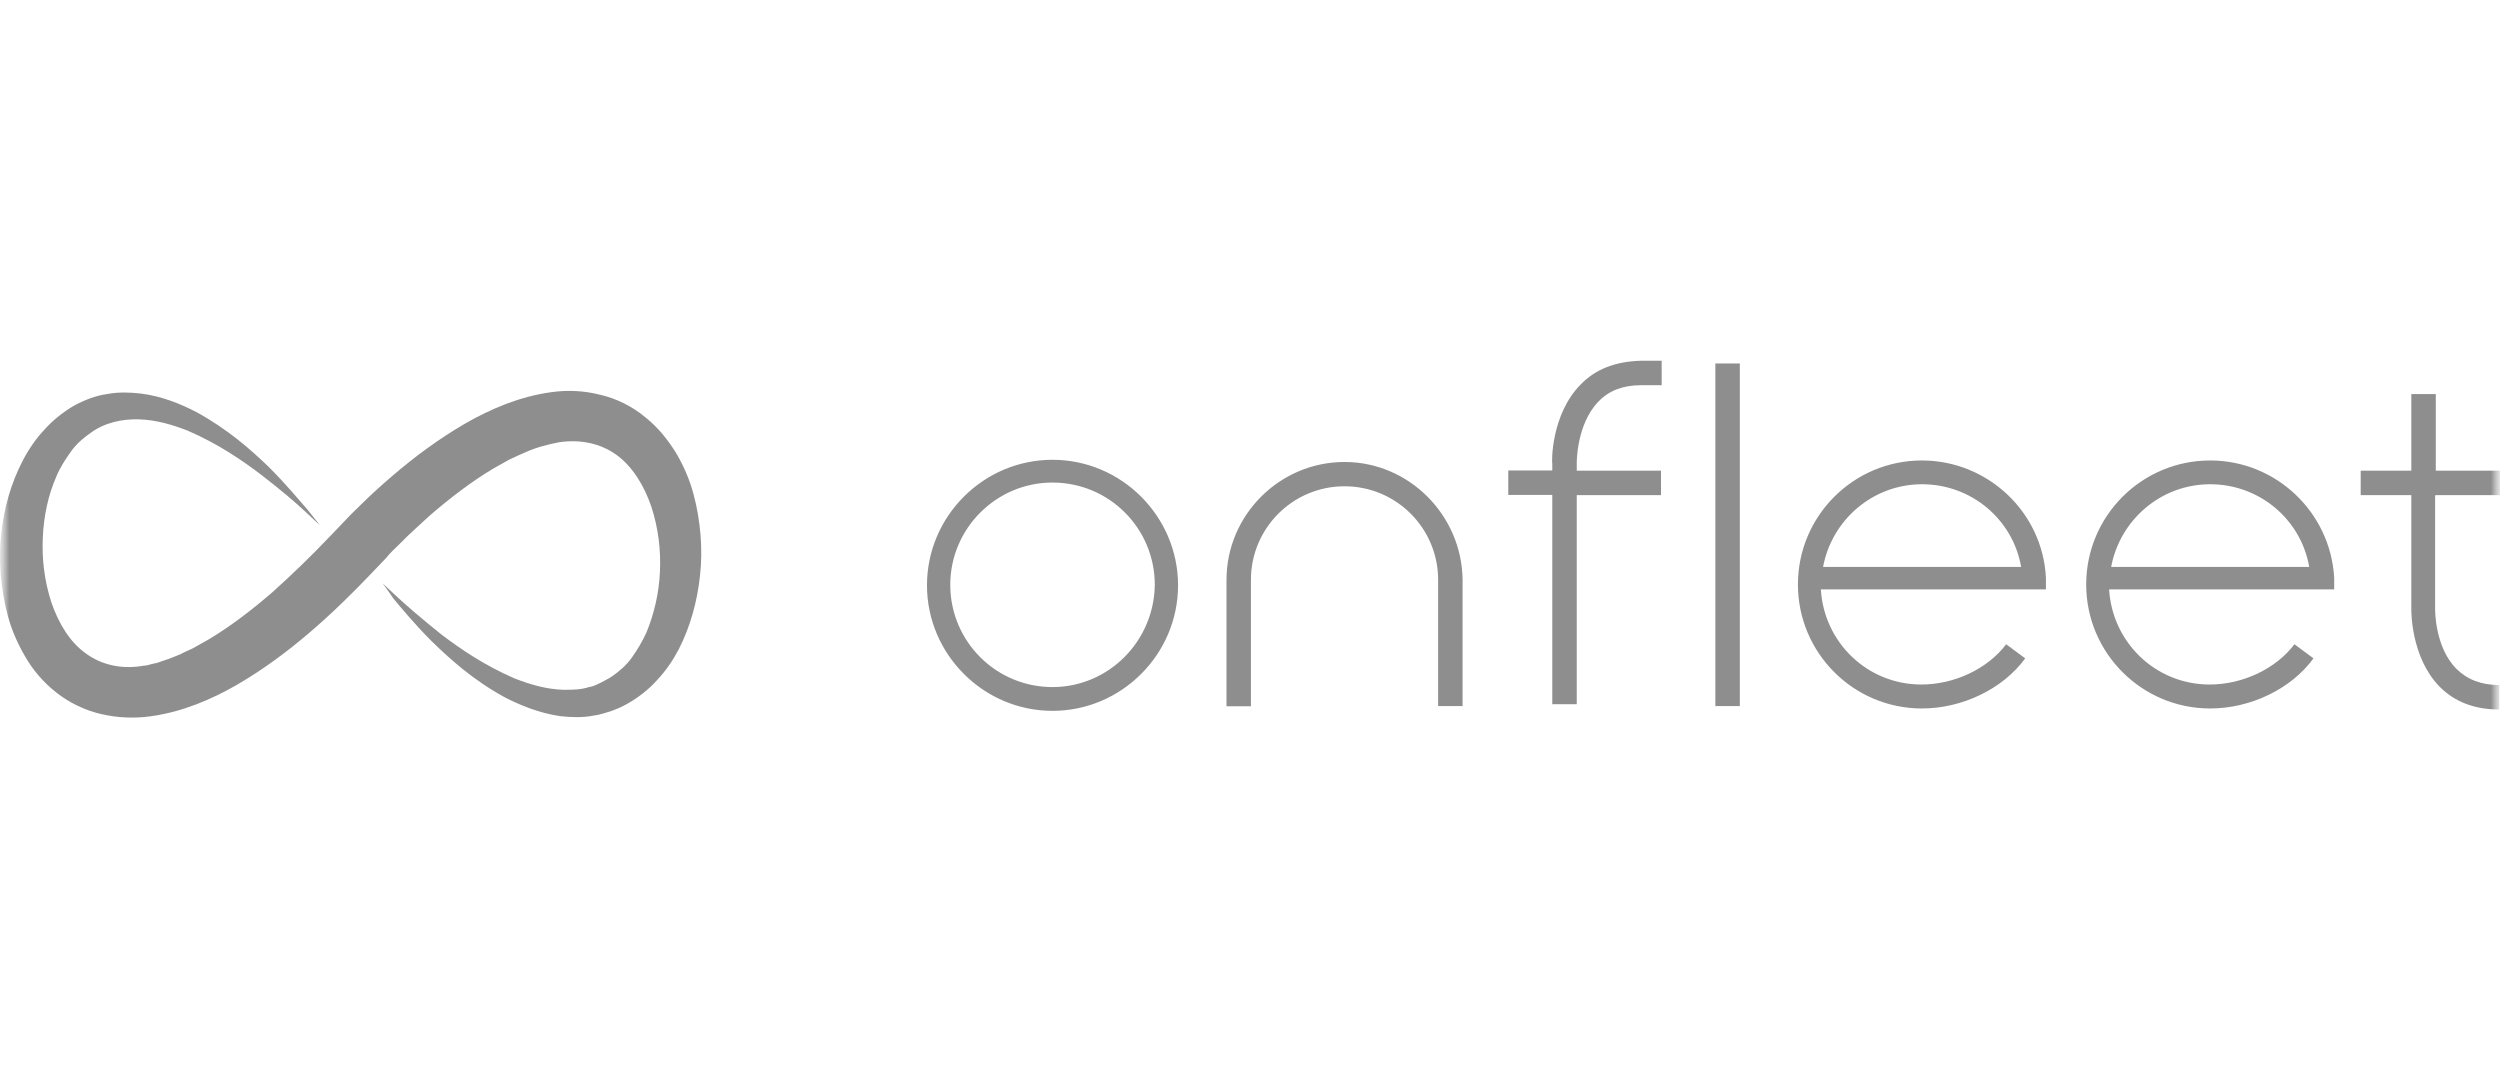 <svg width="140" height="60" viewBox="0 0 140 60" fill="none" xmlns="http://www.w3.org/2000/svg">
<g clip-path="url(#clip0_64_150)">
<mask id="mask0_64_150" style="mask-type:luminance" maskUnits="userSpaceOnUse" x="0" y="0" width="140" height="60">
<path d="M140 0H0V60H140V0Z" fill="white"/>
</mask>
<g mask="url(#mask0_64_150)">
<mask id="mask1_64_150" style="mask-type:luminance" maskUnits="userSpaceOnUse" x="0" y="5" width="140" height="50">
<path d="M140 5.267H0V54.733H140V5.267Z" fill="white"/>
</mask>
<g mask="url(#mask1_64_150)">
<path fill-rule="evenodd" clip-rule="evenodd" d="M58.941 25.748C55.07 25.748 51.911 28.916 51.911 32.778C51.911 36.64 55.079 39.808 58.941 39.808C62.804 39.808 65.971 36.64 65.971 32.778C65.971 28.916 62.804 25.748 58.941 25.748ZM58.941 38.476C55.774 38.476 53.215 35.917 53.215 32.749C53.215 29.61 55.774 27.023 58.941 27.023C62.109 27.023 64.668 29.581 64.668 32.749C64.63 35.917 62.071 38.476 58.941 38.476ZM114.572 32.359C114.392 28.678 111.309 25.786 107.628 25.786C103.794 25.786 100.684 28.896 100.684 32.73C100.684 36.564 103.794 39.675 107.628 39.675C109.882 39.675 112.165 38.581 113.412 36.868L112.346 36.079C111.309 37.449 109.454 38.333 107.599 38.333C104.584 38.333 102.149 35.993 101.968 33.006H114.572V32.359ZM102.091 31.75C102.577 29.134 104.86 27.118 107.637 27.118C110.406 27.118 112.727 29.096 113.183 31.75H102.091ZM130.715 32.359C130.506 28.678 127.453 25.786 123.771 25.786C119.937 25.786 116.827 28.896 116.827 32.73C116.827 36.564 119.937 39.675 123.771 39.675C126.026 39.675 128.309 38.581 129.555 36.868L128.489 36.079C127.453 37.449 125.598 38.333 123.743 38.333C120.727 38.333 118.292 35.993 118.111 33.006H130.715V32.359ZM118.225 31.75C118.71 29.134 120.993 27.118 123.771 27.118C126.539 27.118 128.86 29.096 129.317 31.75H118.225ZM88.507 21.543C86.861 23.217 86.89 25.871 86.928 25.986V26.347H84.464V27.717H86.928V39.437H88.298V27.726H93.016V26.357H88.298V25.957C88.298 25.928 88.269 23.769 89.516 22.485C90.096 21.876 90.885 21.572 91.894 21.572H93.054V20.202H91.894C90.486 20.24 89.354 20.658 88.507 21.543ZM136.404 27.726H140V26.357H136.404V22.066H135.034V26.357H132.199V27.726H135.034V34.09C135.034 34.214 135.006 36.773 136.585 38.419C137.441 39.303 138.564 39.732 139.962 39.732V38.362C138.954 38.362 138.164 38.057 137.555 37.449C136.338 36.231 136.366 34.129 136.366 34.072V27.736H136.404V27.726ZM96.06 20.354H97.43V39.541H96.06V20.354ZM75.294 25.871C71.669 25.871 68.683 28.83 68.683 32.483V39.551H70.052V32.473C70.052 29.581 72.392 27.232 75.294 27.232C78.186 27.232 80.535 29.572 80.535 32.473V39.541H81.905V32.473C81.867 28.858 78.909 25.871 75.294 25.871Z" fill="#8E8E8E"/>
<path fill-rule="evenodd" clip-rule="evenodd" d="M21.423 32.664C21.423 32.664 21.727 32.94 22.241 33.425C22.793 33.938 23.611 34.642 24.676 35.498C25.742 36.316 27.14 37.268 28.814 37.991C29.671 38.324 30.584 38.6 31.554 38.628C32.039 38.628 32.524 38.628 32.981 38.476C33.228 38.447 33.438 38.324 33.647 38.229C33.856 38.105 34.075 38.019 34.284 37.867C34.684 37.591 35.074 37.258 35.378 36.83C35.683 36.402 35.958 35.946 36.196 35.432C36.624 34.395 36.9 33.244 36.957 32.017C37.014 30.79 36.862 29.553 36.472 28.364C36.073 27.203 35.435 26.138 34.522 25.472C33.637 24.835 32.515 24.587 31.297 24.768C30.688 24.892 30.051 25.044 29.442 25.32C29.138 25.443 28.833 25.596 28.5 25.748C28.196 25.928 27.892 26.081 27.587 26.262C26.369 26.994 25.18 27.907 24.058 28.878C23.506 29.391 22.935 29.886 22.412 30.428C22.136 30.704 21.86 30.942 21.623 31.246L20.805 32.102C19.739 33.225 18.521 34.414 17.304 35.451C16.058 36.516 14.745 37.487 13.28 38.343C11.853 39.161 10.236 39.865 8.438 40.112C7.553 40.236 6.611 40.207 5.67 39.989C4.756 39.779 3.872 39.351 3.139 38.771C2.407 38.191 1.826 37.496 1.408 36.764C0.98 36.031 0.647 35.27 0.438 34.48C0.228 33.719 0.105 32.93 0.038 32.169C-0.019 31.408 -0.019 30.647 0.067 29.914C0.219 28.449 0.618 27.051 1.284 25.776C1.617 25.139 2.017 24.559 2.502 24.045C2.959 23.531 3.539 23.075 4.119 22.732C4.728 22.399 5.365 22.152 6.003 22.066C6.64 21.943 7.277 21.971 7.886 22.038C9.075 22.19 10.112 22.618 10.997 23.075C12.766 24.045 14.041 25.177 15.049 26.147C16.02 27.118 16.724 27.974 17.209 28.526C17.665 29.106 17.913 29.41 17.913 29.41C17.913 29.41 17.608 29.134 17.095 28.649C16.543 28.136 15.725 27.432 14.659 26.613C13.594 25.795 12.195 24.844 10.521 24.121C9.665 23.788 8.752 23.512 7.782 23.484C6.84 23.455 5.86 23.665 5.07 24.245C4.671 24.521 4.281 24.854 3.976 25.282C3.672 25.71 3.368 26.166 3.158 26.68C2.702 27.717 2.454 28.868 2.397 30.095C2.34 31.322 2.492 32.559 2.882 33.748C3.282 34.909 3.919 35.974 4.833 36.611C5.717 37.249 6.84 37.496 8.057 37.277C8.21 37.277 8.362 37.22 8.514 37.182C8.666 37.154 8.818 37.125 8.971 37.059L9.427 36.906L9.884 36.726C10.036 36.669 10.188 36.602 10.34 36.516L10.797 36.307C11.101 36.126 11.406 35.974 11.71 35.793C12.928 35.061 14.117 34.148 15.24 33.177C16.362 32.169 17.399 31.17 18.531 29.981L19.349 29.125C19.625 28.82 19.929 28.545 20.205 28.269C20.785 27.688 21.394 27.146 22.003 26.623C23.249 25.558 24.562 24.587 26.027 23.731C27.454 22.913 29.071 22.209 30.869 21.962C31.754 21.838 32.696 21.867 33.637 22.114C34.55 22.323 35.435 22.78 36.13 23.36C36.862 23.94 37.404 24.635 37.861 25.367C38.289 26.1 38.622 26.861 38.831 27.65C39.041 28.411 39.164 29.201 39.231 29.962C39.288 30.723 39.288 31.484 39.202 32.217C39.05 33.681 38.651 35.108 38.013 36.355C37.68 36.992 37.281 37.572 36.796 38.086C36.339 38.6 35.759 39.056 35.15 39.399C34.846 39.579 34.541 39.703 34.208 39.827C33.875 39.922 33.571 40.036 33.238 40.074C32.6 40.198 31.963 40.169 31.354 40.103C30.165 39.922 29.128 39.494 28.244 39.037C26.474 38.067 25.2 36.906 24.191 35.926C23.221 34.956 22.517 34.1 22.032 33.52C21.661 32.968 21.423 32.664 21.423 32.664Z" fill="#8E8E8E"/>
</g>
</g>
</g>
<defs>
<clipPath id="clip0_64_150">
<rect width="140" height="60" fill="white"/>
</clipPath>
</defs>
</svg>
